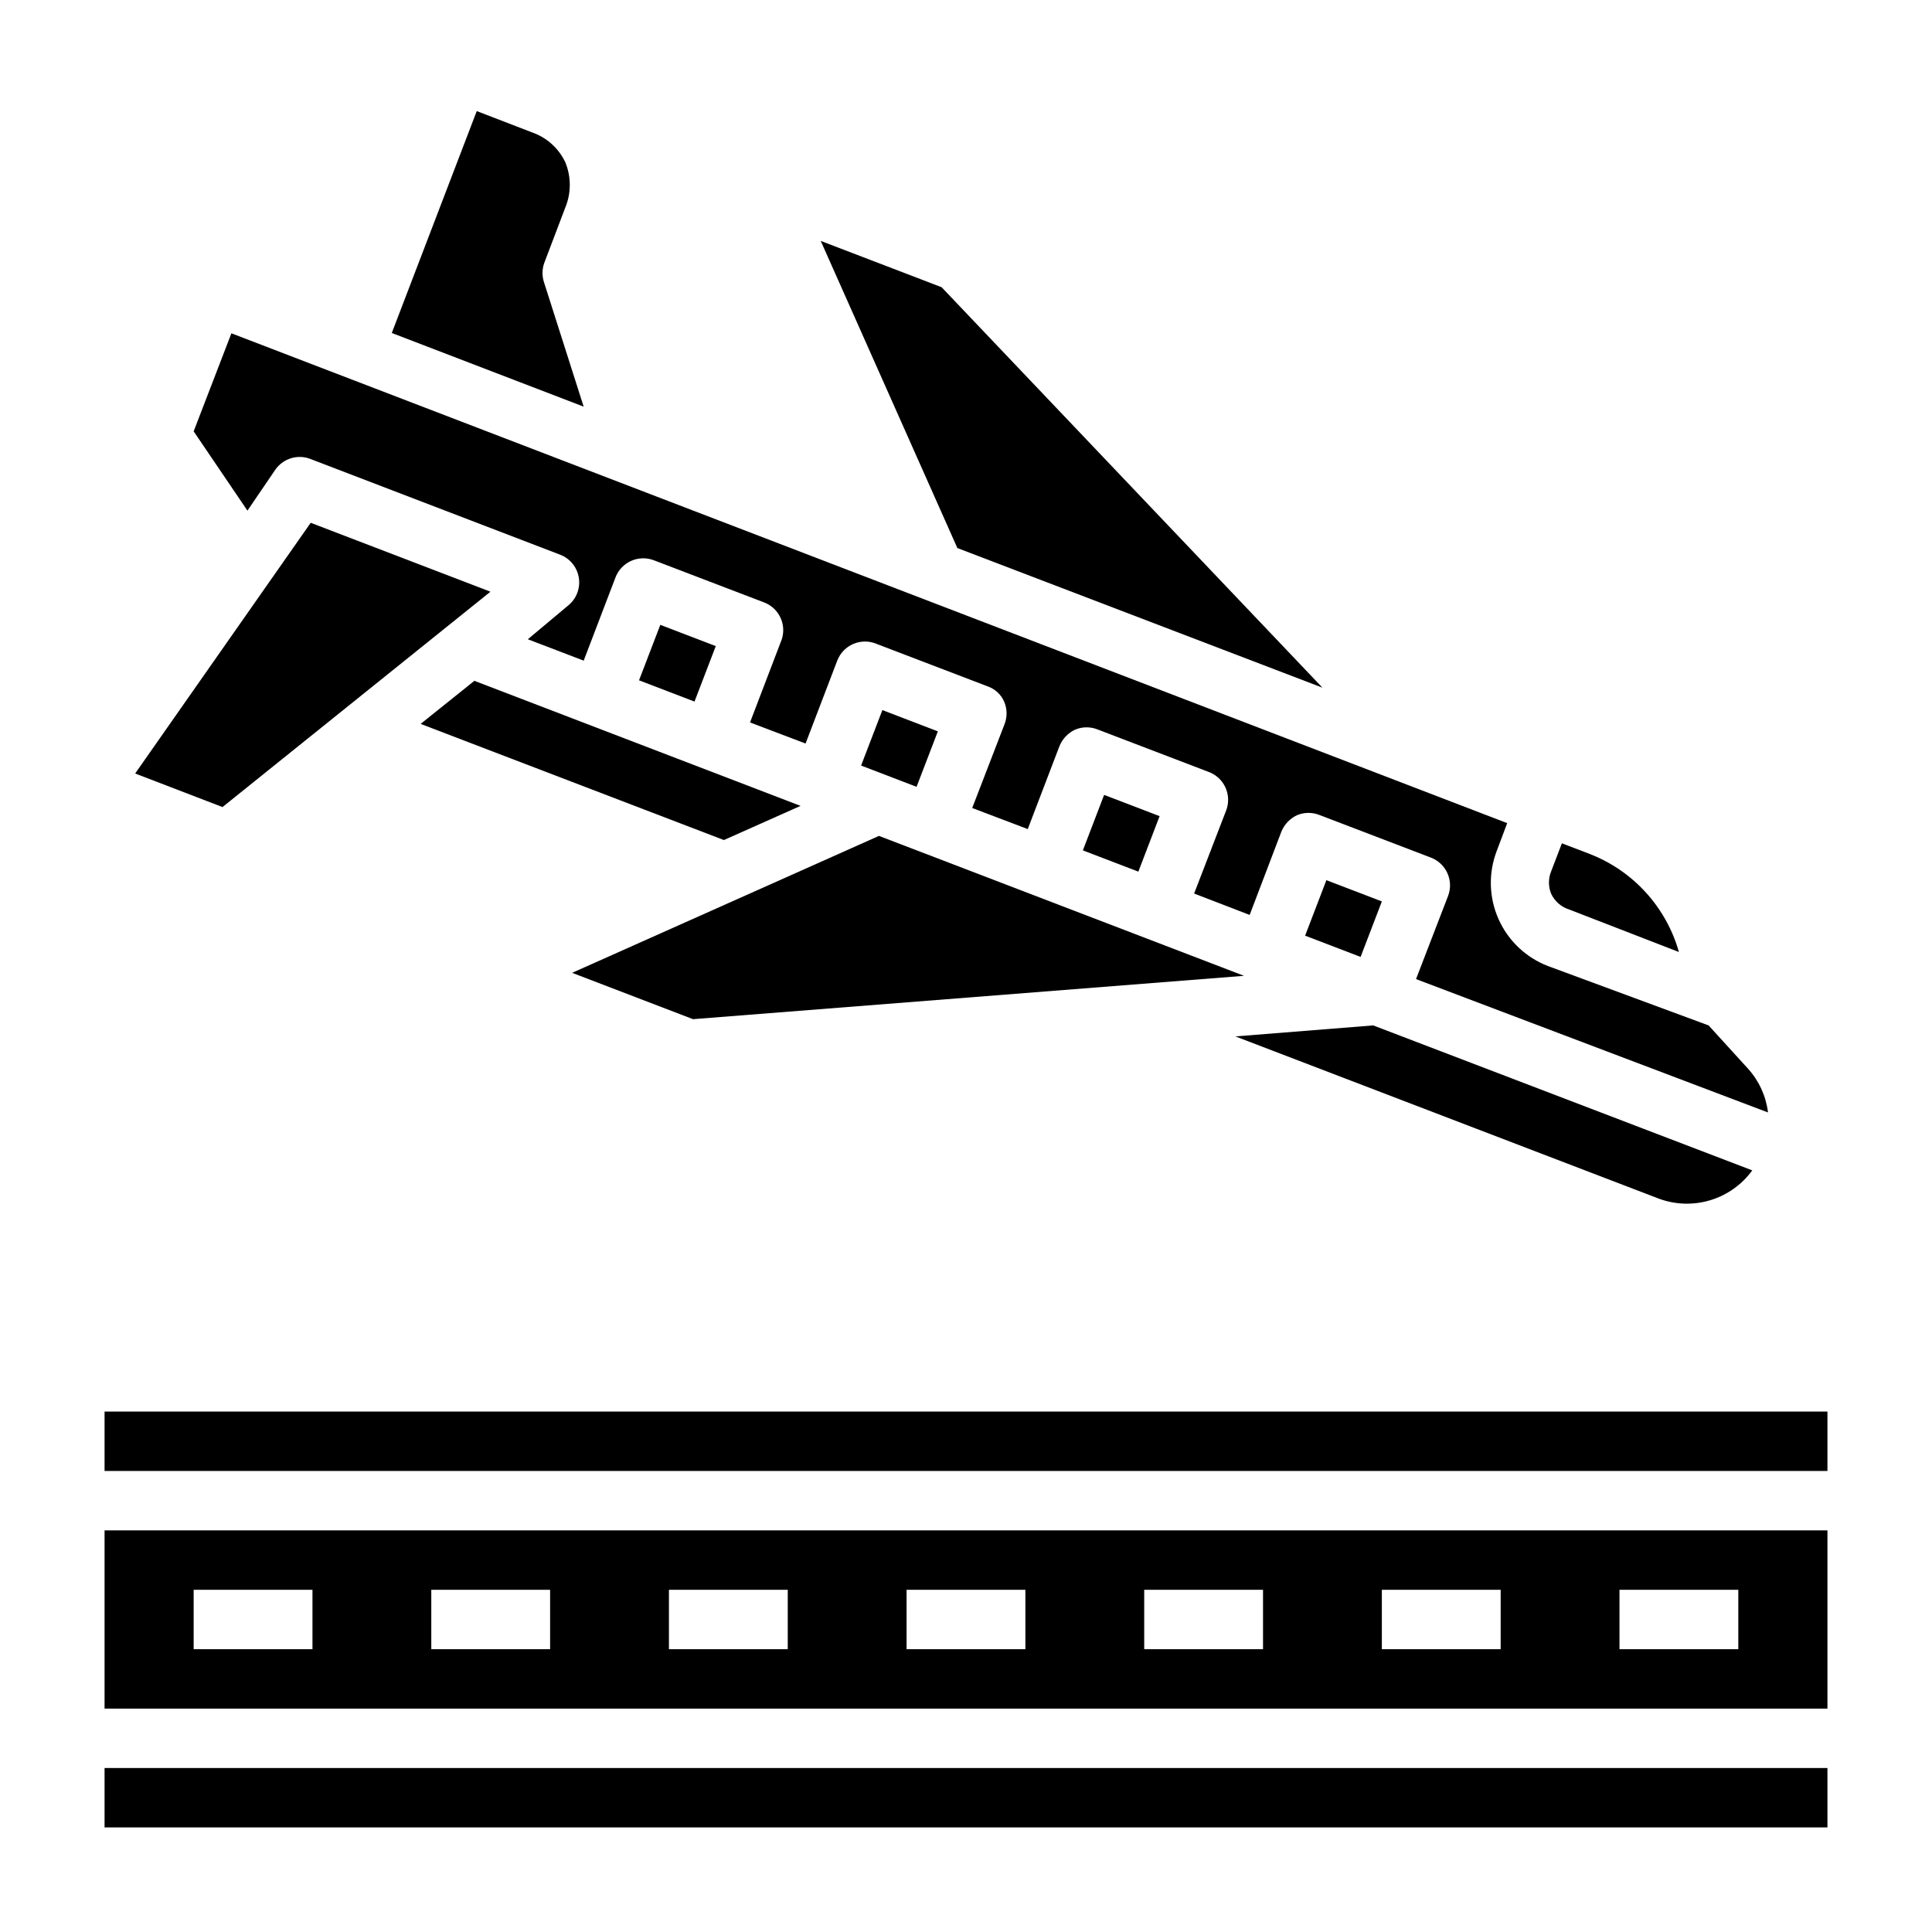<?xml version="1.0" encoding="UTF-8"?>
<!-- Uploaded to: ICON Repo, www.svgrepo.com, Generator: ICON Repo Mixer Tools -->
<svg fill="#000000" width="800px" height="800px" version="1.1" viewBox="144 144 512 512" xmlns="http://www.w3.org/2000/svg">
 <g>
  <path d="m171.71 612.54h456.58v15.742h-456.58z"/>
  <path d="m171.71 518.08h456.58v15.742h-456.58z"/>
  <path d="m171.71 596.8h456.58v-47.234h-456.58zm401.47-31.488h31.488v15.742h-31.488zm-62.977 0h31.488v15.742h-31.488zm-62.977 0h31.488v15.742h-31.488zm-62.977 0h31.488v15.742h-31.488zm-62.977 0h31.488v15.742h-31.488zm-62.977 0h31.488v15.742h-31.488zm-62.977 0h31.488v15.742h-31.488z"/>
  <path d="m313.35 324.29 5.637-14.699 14.699 5.637-5.637 14.699z"/>
  <path d="m288.21 218.94c-0.586-1.68-0.586-3.512 0-5.195l5.59-14.719c1.598-3.859 1.598-8.191 0-12.047-1.746-3.684-4.891-6.519-8.738-7.871l-14.719-5.668-22.516 58.805 50.852 19.523z"/>
  <path d="m255.47 335.84 80.371 30.781 20.312-9.055-86.438-33.141z"/>
  <path d="m216.97 268.46c2.078-2.969 5.91-4.141 9.289-2.832l66.125 25.348c2.66 0.996 4.574 3.344 5.016 6.148 0.438 2.805-0.664 5.625-2.891 7.391l-10.625 8.895 14.801 5.668 8.422-22.043c0.738-1.949 2.227-3.527 4.133-4.387 1.902-0.855 4.07-0.918 6.019-0.18l29.441 11.258c3.789 1.566 5.742 5.781 4.488 9.684l-8.422 22.043 14.719 5.59 8.422-22.043h0.004c0.781-1.988 2.34-3.574 4.312-4.391 1.977-0.816 4.199-0.793 6.156 0.059l29.441 11.258c1.953 0.699 3.523 2.184 4.328 4.094 0.809 1.941 0.809 4.121 0 6.062l-8.5 22.043 14.719 5.59 8.422-22.043h0.004c0.797-1.918 2.285-3.461 4.172-4.332 1.914-0.785 4.066-0.785 5.981 0l29.441 11.258c1.953 0.742 3.531 2.227 4.387 4.133 0.855 1.902 0.922 4.07 0.18 6.023l-8.5 22.043 14.719 5.668 8.422-22.121c0.801-1.918 2.289-3.465 4.176-4.332 1.914-0.785 4.062-0.785 5.981 0l29.441 11.258c1.953 0.742 3.531 2.227 4.387 4.133 0.855 1.902 0.922 4.07 0.18 6.023l-8.5 22.043 93.281 35.344c-0.527-4.309-2.367-8.352-5.273-11.574l-10.469-11.492-42.59-15.742c-5.848-2.254-10.559-6.738-13.098-12.469-2.539-5.727-2.699-12.23-0.441-18.078l2.754-7.32-338.1-129.81-10 25.977 14.25 21.02z"/>
  <path d="m494.46 326.24-100.92-106.12-32.039-12.277 36.211 81.395z"/>
  <path d="m559.88 385.04 29.047 11.254c-3.359-11.883-12.102-21.5-23.613-25.977l-7.398-2.832-2.832 7.398h-0.004c-0.789 1.918-0.789 4.066 0 5.984 0.941 2.004 2.684 3.516 4.801 4.172z"/>
  <path d="m608.37 454.16-100.45-38.414-36.527 2.914 112.18 42.98c4.383 1.633 9.18 1.785 13.656 0.434 4.481-1.348 8.391-4.129 11.141-7.914z"/>
  <path d="m489.87 391.96 5.633-14.703 14.703 5.633-5.633 14.703z"/>
  <path d="m273.97 300.81-47.629-18.266-46.523 66.441 23.145 8.895z"/>
  <path d="m430.97 369.36 5.633-14.703 14.703 5.633-5.633 14.703z"/>
  <path d="m372.2 346.88 5.637-14.699 14.699 5.637-5.637 14.699z"/>
  <path d="m473.68 402.6-96.746-37.078-81.316 36.289 32.039 12.281z"/>
 </g>
</svg>
